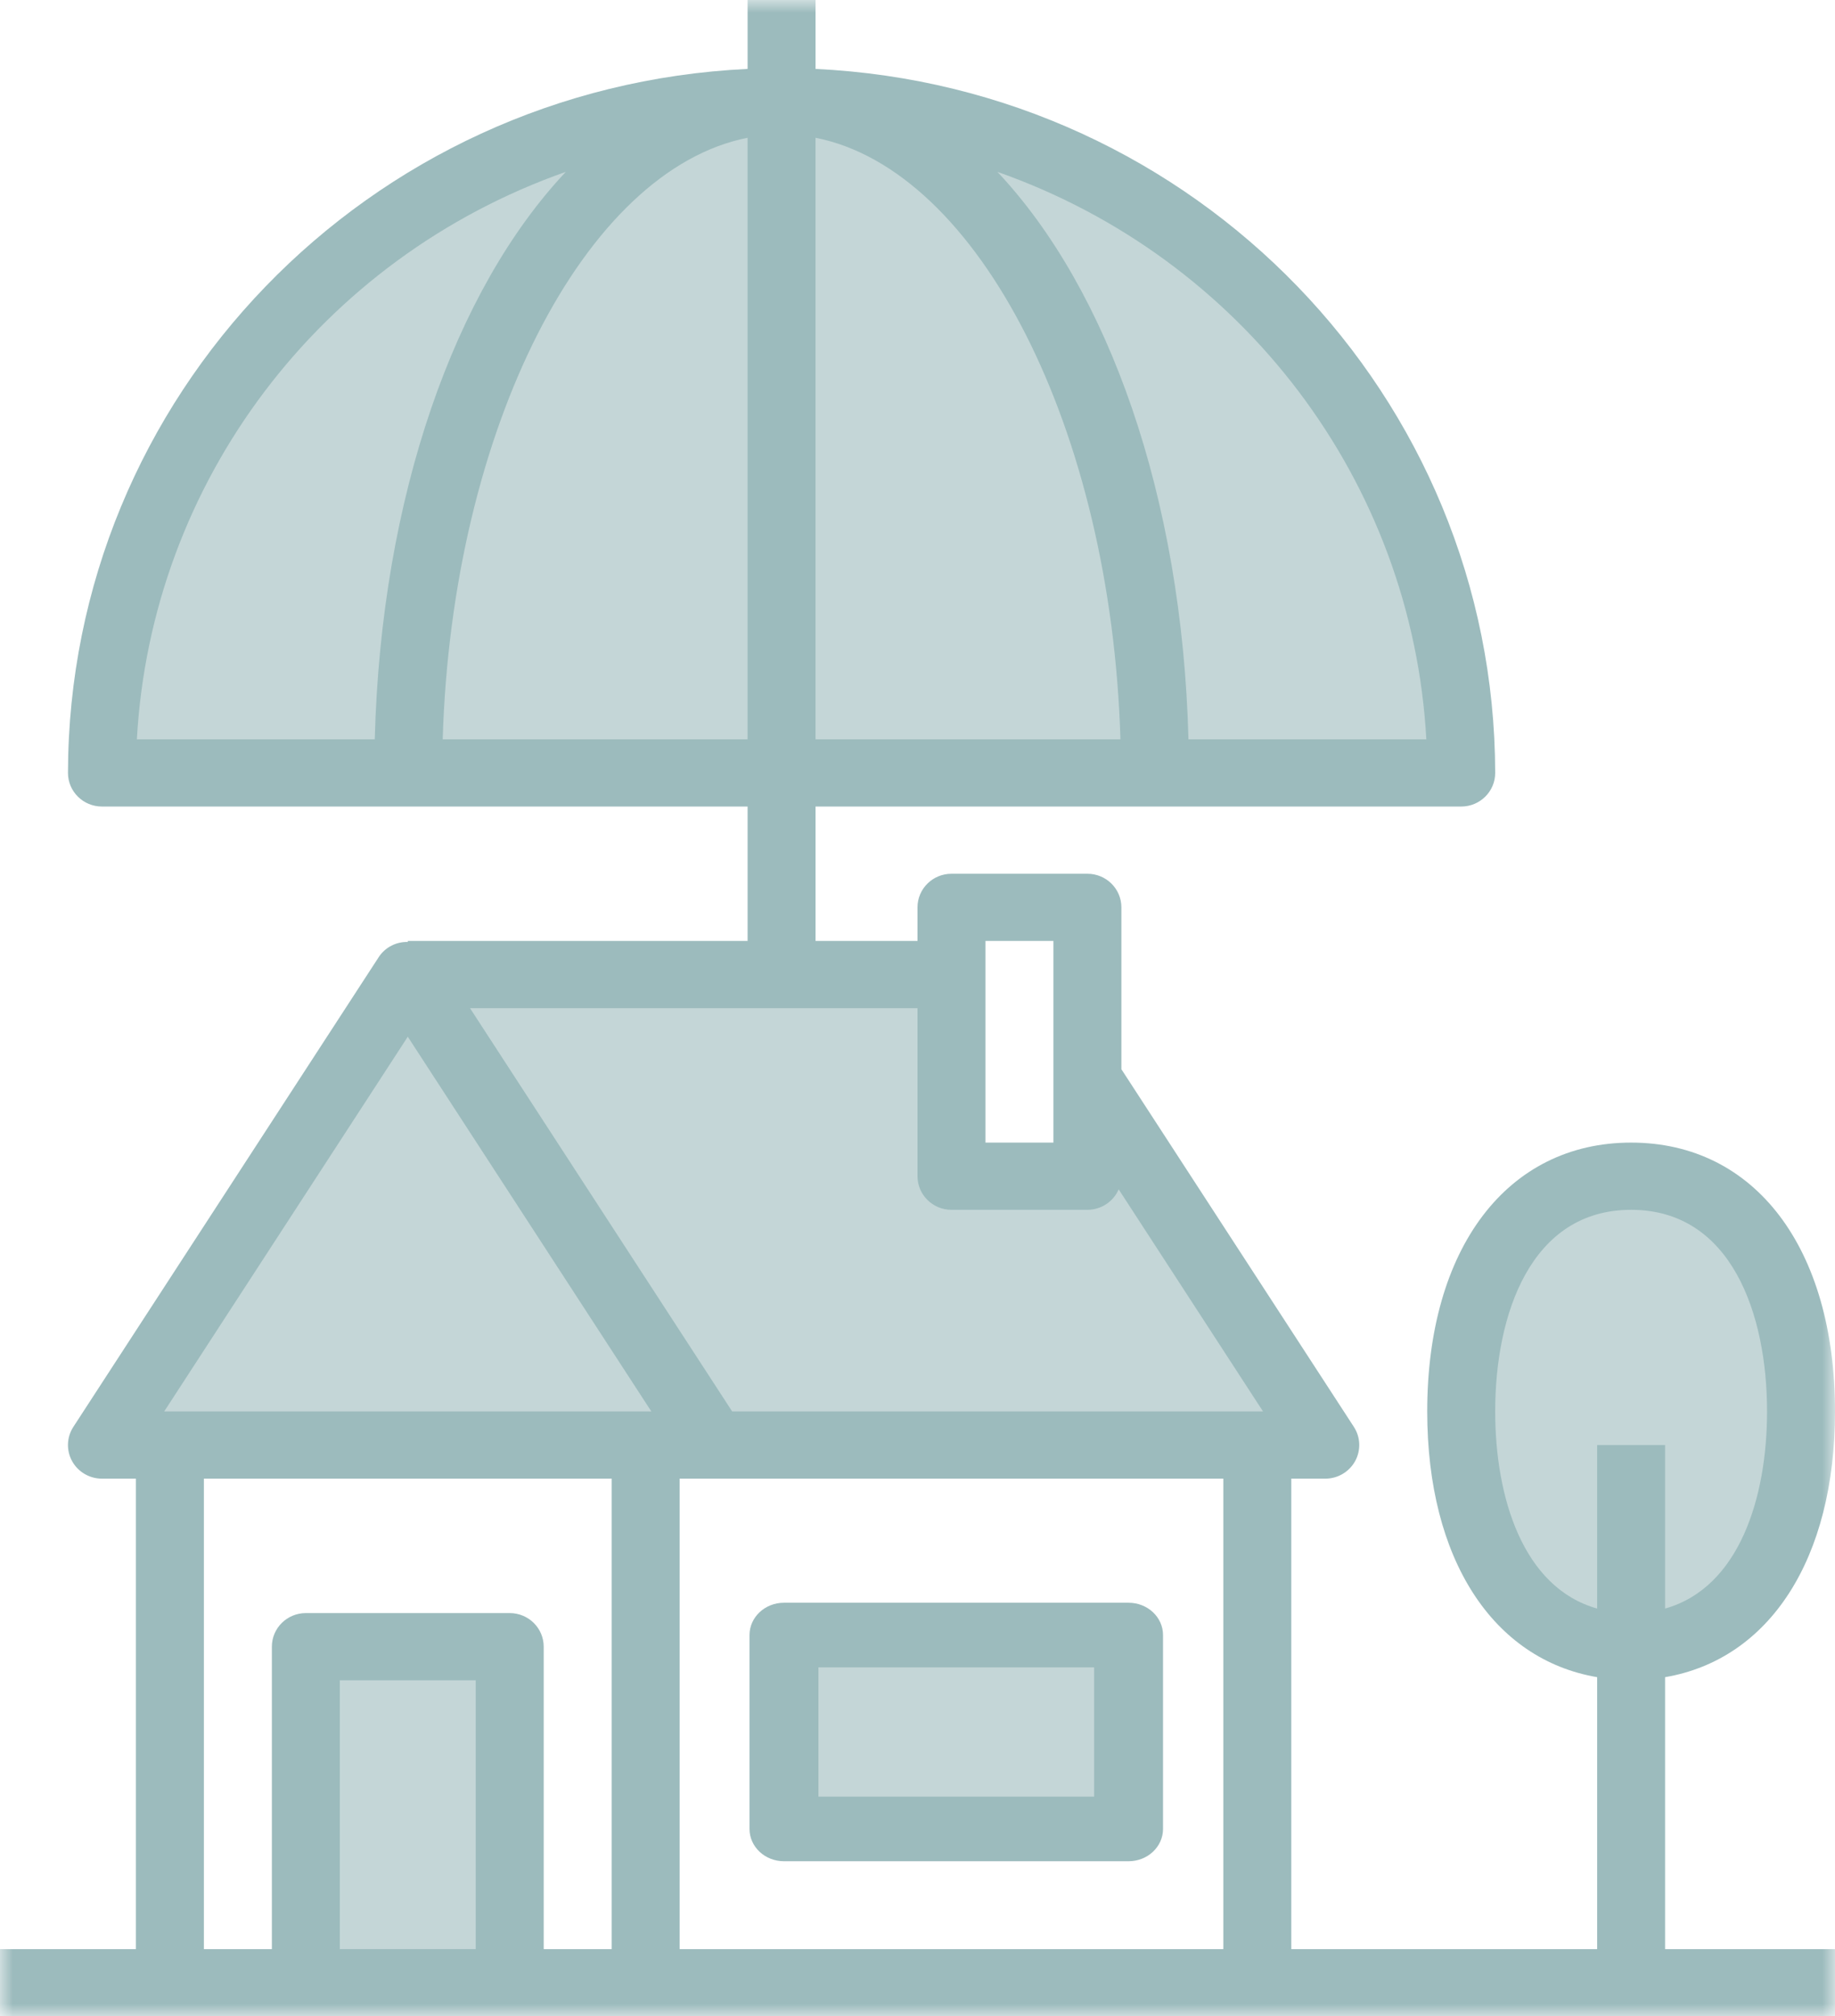 <?xml version="1.0" encoding="UTF-8"?>
<svg width="71px" height="78px" viewBox="0 0 71 78" version="1.1" xmlns="http://www.w3.org/2000/svg" xmlns:xlink="http://www.w3.org/1999/xlink">
    <!-- Generator: Sketch 62 (91390) - https://sketch.com -->
    <title>protected-house</title>
    <desc>Created with Sketch.</desc>
    <defs>
        <polygon id="path-1" points="0 78 71 78 71 0 0 0"></polygon>
    </defs>
    <g id="Page-1" stroke="none" stroke-width="1" fill="none" fill-rule="evenodd">
        <g id="Artboard-Copy" transform="translate(-519, -164)">
            <g id="protected-house" transform="translate(519, 164)">
                <path d="M70,54 C70,58.97 67.09,63 63.5,63 C59.91,63 57,58.97 57,54 C57,49.03 59.91,45 63.5,45 C67.09,45 70,49.03 70,54" id="Fill-1" fill="#C4D6D7"></path>
                <mask id="mask-2" fill="white">
                    <use xlink:href="#path-1"></use>
                </mask>
                <g id="Clip-4"></g>
                <polygon id="Fill-3" fill="#C4D6D7" mask="url(#mask-2)" points="30 71 43 71 43 63 30 63"></polygon>
                <polygon id="Fill-5" fill="#C4D6D7" mask="url(#mask-2)" points="12 77 20 77 20 64 12 64"></polygon>
                <polygon id="Fill-6" fill="#C4D6D7" mask="url(#mask-2)" points="16 38 28 56 4 56"></polygon>
                <polygon id="Fill-7" fill="#C4D6D7" mask="url(#mask-2)" points="41.926 41.999 51 56 27.667 56 16 38 36.741 38 36.741 45.714 41.926 45.714"></polygon>
                <path d="M56,30 L44.3,30 C44.3,15.635 37.904,4 30,4 C36.896,3.998 43.51,6.736 48.387,11.613 C53.264,16.49 56.002,23.104 56,30" id="Fill-8" fill="#C4D6D7" mask="url(#mask-2)"></path>
                <path d="M44,30 L30,30 L30,4 C37.738,4 44,15.635 44,30" id="Fill-9" fill="#C4D6D7" mask="url(#mask-2)"></path>
                <path d="M30,4 L30,30 L16,30 C16,15.635 22.262,4 30,4" id="Fill-10" fill="#C4D6D7" mask="url(#mask-2)"></path>
                <path d="M30,4 C22.096,4 15.7,15.635 15.7,30 L4,30 C3.998,23.104 6.736,16.49 11.613,11.613 C16.49,6.736 23.104,3.998 30,4" id="Fill-11" fill="#C4D6D7" mask="url(#mask-2)"></path>
                <path d="M31.667,69.5 L42.334,69.5 L42.334,64.5 L31.667,64.5 L31.667,69.5 Z M43.667,62 L30.333,62 C29.597,62 29,62.56 29,63.25 L29,70.75 C29,71.44 29.597,72 30.333,72 L43.667,72 C44.403,72 45,71.44 45,70.75 L45,63.25 C45,62.56 44.403,62 43.667,62 L43.667,62 Z" id="Fill-12" fill="#9CBBBD" mask="url(#mask-2)"></path>
                <path d="M26.296,75.4 L47.333,75.4 L47.333,57.2 L26.296,57.2 L26.296,75.4 Z M21.037,75.4 L21.037,63.7 C21.037,62.982 20.448,62.4 19.722,62.4 L11.833,62.4 C11.108,62.4 10.519,62.982 10.519,63.7 L10.519,75.4 L7.889,75.4 L7.889,57.2 L23.667,57.2 L23.667,75.4 L21.037,75.4 Z M13.148,75.4 L18.407,75.4 L18.407,65 L13.148,65 L13.148,75.4 Z M15.778,40.104 L25.202,54.6 L6.353,54.6 L15.778,40.104 Z M36.815,46.8 L42.074,46.8 C42.601,46.8 43.077,46.488 43.284,46.009 L48.869,54.6 L28.329,54.6 L18.186,39 L35.5,39 L35.5,45.5 C35.5,46.218 36.089,46.8 36.815,46.8 L36.815,46.8 Z M38.13,44.2 L40.759,44.2 L40.759,36.4 L38.13,36.4 L38.13,44.2 Z M17.129,28.6 C17.487,16.614 22.615,6.57 28.926,5.33 L28.926,28.6 L17.129,28.6 Z M21.893,6.648 C17.604,11.198 14.745,19.204 14.5,28.6 L5.296,28.6 C5.847,18.644 12.391,9.989 21.893,6.648 L21.893,6.648 Z M55.188,28.6 L45.984,28.6 C45.74,19.204 42.879,11.2 38.591,6.648 C48.094,9.988 54.638,18.644 55.188,28.6 L55.188,28.6 Z M31.555,5.33 C37.867,6.57 42.994,16.614 43.352,28.6 L31.555,28.6 L31.555,5.33 Z M57.852,54.6 C57.852,50.83 59.234,46.8 63.111,46.8 C66.989,46.8 68.371,50.83 68.371,54.6 C68.371,57.909 67.306,61.415 64.426,62.225 L64.426,55.9 L61.797,55.9 L61.797,62.225 C58.917,61.415 57.852,57.909 57.852,54.6 L57.852,54.6 Z M64.426,64.879 C68.459,64.192 71,60.317 71,54.6 C71,48.282 67.904,44.2 63.111,44.2 C58.318,44.2 55.222,48.282 55.222,54.6 C55.222,60.319 57.764,64.192 61.797,64.879 L61.797,75.4 L49.963,75.4 L49.963,57.2 L51.278,57.2 C51.759,57.2 52.201,56.94 52.432,56.523 C52.662,56.106 52.644,55.597 52.384,55.197 L43.389,41.362 L43.389,35.1 C43.389,34.382 42.8,33.8 42.074,33.8 L36.815,33.8 C36.089,33.8 35.5,34.382 35.5,35.1 L35.5,36.4 L31.555,36.4 L31.555,31.2 L56.537,31.2 C57.263,31.2 57.852,30.617 57.852,29.9 C57.828,15.344 46.261,3.365 31.555,2.666 L31.555,0 L28.926,0 L28.926,2.666 C14.221,3.364 2.653,15.344 2.63,29.9 C2.63,30.617 3.219,31.2 3.945,31.2 L28.926,31.2 L28.926,36.4 L15.778,36.4 L15.778,36.439 C15.337,36.427 14.921,36.637 14.672,36.997 L2.838,55.197 C2.578,55.597 2.56,56.106 2.79,56.523 C3.021,56.94 3.463,57.2 3.945,57.2 L5.259,57.2 L5.259,75.4 L0,75.4 L0,78 L71,78 L71,75.4 L64.426,75.4 L64.426,64.879 Z" id="Fill-13" fill="#9CBBBD" mask="url(#mask-2)"></path>
            </g>
        </g>
    </g>
</svg>